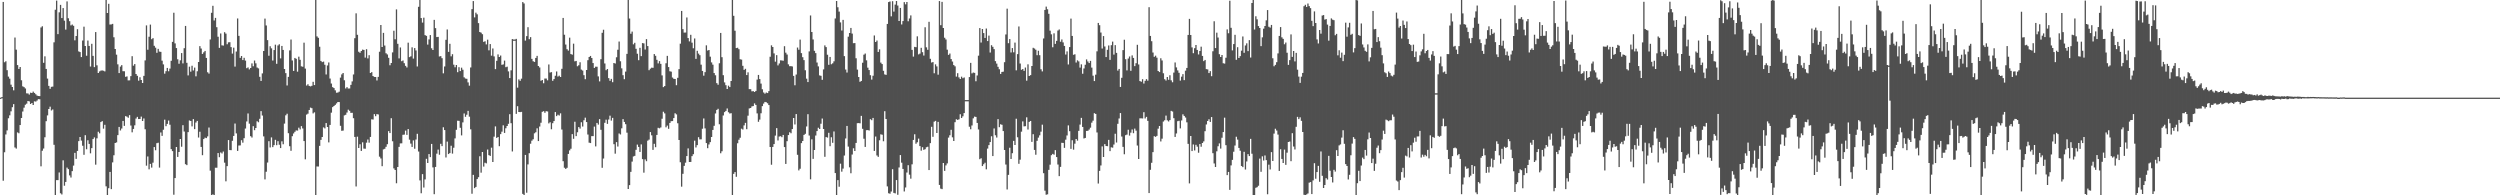 <svg xmlns="http://www.w3.org/2000/svg" width="1920" height="150"><path fill="#4f4f4f" d="M0 74.993h1v1H0zM1 74.524h1v1H1zM2 1.497h1v137.29H2zM3 47.818h1v69.126H3zM4 47.035h1v56.217H4zM5 53.888h1v46.235H5zM6 58.848h1v31.991H6zM7 60.4h1v28.151H7zM8 65.041h1v20.469H8zM9 66.817h1v15.521H9zM10 69.395h1v10.574H10zM11 28.83h1v84.436H11zM12 38.123h1v76.006H12zM13 49.958h1v51.705H13zM14 52.952h1v49.403H14zM15 51.434h1v44.591H15zM16 61.656h1v28.956H16zM17 66.302h1v19.334H17zM18 66.925h1v15.745H18zM19 67.916h1v12.518H19zM20 71.656h1v7.961H20zM21 71.791h1v5.784H21zM22 72.661h1v5.191H22zM23 71.189h1v8.679H23zM24 71.441h1v7.679H24zM25 70.345h1v10.275H25zM26 71.368h1v6.434H26zM27 72.391h1v5.651H27zM28 73.414h1v3.811H28zM29 73.746h1v2.408H29zM30 73.844h1v2.415H30zM31 21.103h1v106.631H31zM32 20.167h1v95.605H32zM33 48.241h1v65.855H33zM34 43.238h1v62.158H34zM35 52.934h1v40.142H35zM36 60.381h1v28.26H36zM37 65.966h1v17.759H37zM38 68.198h1v13.747H38zM39 66.655h1v18.19H39zM40 66.525h1v17.542H40zM41 32.517h1v78.686H41zM42 7.457h1v142.543H42zM43 0.453h1v137.869H43zM44 26.189h1v112.159H44zM45 9.487h1v122.955H45zM46 3.724h1v144.69H46zM47 13.873h1v135.452H47zM48 6.178h1v116.96H48zM49 15.864h1v126.789H49zM50 22.712h1v117.02H50zM51 1.092h1v127.601H51zM52 14.053h1v115.848H52zM53 16.278h1v118.43H53zM54 19.51h1v116.819H54zM55 18.837h1v112.589H55zM56 19.791h1v107.411H56zM57 30.972h1v86.443H57zM58 27.651h1v94.337H58zM59 22.41h1v93.509H59zM60 39.452h1v68.924H60zM61 39.981h1v65.232H61zM62 43.84h1v64.127H62zM63 31.13h1v80.787H63zM64 20.499h1v98.363H64zM65 35.353h1v68.473H65zM66 42.805h1v71.847H66zM67 31.107h1v76.615H67zM68 35.28h1v75.278H68zM69 51.098h1v66.67H69zM70 33.62h1v80.14H70zM71 42.908h1v63.889H71zM72 51.558h1v53.976H72zM73 24.637h1v101.82H73zM74 50.15h1v56.077H74zM75 56.06h1v45.134H75zM76 54.849h1v47.567H76zM77 54.229h1v39.501H77zM78 54.069h1v38.956H78zM79 54.302h1v44.537H79zM80 54.842h1v40.984H80zM81 0h1v143.094H81zM82 9.972h1v140.028H82zM83 2.911h1v141.623H83zM84 18.823h1v113.211H84zM85 18.75h1v126.498H85zM86 18.336h1v106.397H86zM87 28.601h1v90.648H87zM88 37.635h1v72.202H88zM89 41.998h1v67.356H89zM90 49.395h1v54.406H90zM91 56.12h1v41.341H91zM92 51.157h1v49.046H92zM93 50.011h1v48.682H93zM94 54.694h1v38.192H94zM95 54.746h1v41.895H95zM96 58.983h1v30.206H96zM97 58.69h1v30.902H97zM98 61.755h1v28.684H98zM99 61.691h1v26.706H99zM100 58.445h1v37.979H100zM101 43.14h1v58.503H101zM102 50.432h1v48.569H102zM103 49.18h1v47.091H103zM104 56.857h1v34.2H104zM105 58.221h1v31.522H105zM106 61.97h1v29.453H106zM107 59.342h1v32.049H107zM108 61.434h1v28.105H108zM109 63.746h1v29.183H109zM110 58.276h1v32.71H110zM111 46.365h1v52.921H111zM112 19.482h1v107.736H112zM113 38.171h1v82.017H113zM114 28.187h1v101.866H114zM115 18.901h1v106.937H115zM116 30.08h1v98.618H116zM117 29.311h1v95.601H117zM118 35.181h1v77.766H118zM119 36.621h1v78.771H119zM120 40.53h1v69.455H120zM121 37.555h1v72.055H121zM122 39.642h1v89.057H122zM123 39.857h1v61.893H123zM124 46.612h1v57.72H124zM125 49.457h1v50.199H125zM126 56.58h1v35.328H126zM127 54.68h1v42.225H127zM128 52.16h1v42.991H128zM129 54.742h1v37.839H129zM130 52.695h1v43.111H130zM131 46.712h1v67.833H131zM132 32.165h1v83.925H132zM133 9.789h1v139.762H133zM134 33.321h1v103.422H134zM135 36.914h1v75.96H135zM136 45.527h1v74.983H136zM137 48.969h1v67.775H137zM138 46.358h1v60.405H138zM139 40.762h1v71.909H139zM140 48.683h1v47.448H140zM141 37.017h1v64.001H141zM142 19.924h1v106.203H142zM143 48.219h1v78.595H143zM144 57.882h1v43.582H144zM145 51.203h1v41.291H145zM146 55.046h1v37.869H146zM147 50.473h1v46.59H147zM148 54.131h1v37.34H148zM149 51.922h1v47.242H149zM150 58.614h1v35.514H150zM151 54.712h1v38.151H151zM152 47.639h1v57.986H152zM153 35.435h1v65.72H153zM154 37.262h1v75.587H154zM155 41.409h1v77.764H155zM156 40.185h1v66.638H156zM157 39.134h1v66.574H157zM158 44.492h1v61.618H158zM159 55.508h1v49.24H159zM160 56.543h1v41.403H160zM161 30.295h1v100.792H161zM162 9.812h1v140.188H162zM163 4.433h1v144.846H163zM164 15.701h1v134.299H164zM165 13.699h1v115.122H165zM166 20.869h1v107.949H166zM167 28.221h1v89.311H167zM168 36.754h1v83.969H168zM169 25.685h1v91.396H169zM170 34.806h1v83.033H170zM171 35.03h1v81.371H171zM172 24.747h1v100.197H172zM173 25.827h1v113.456H173zM174 34.019h1v93.546H174zM175 32.515h1v75.061H175zM176 32.417h1v82.811H176zM177 36.184h1v79.185H177zM178 41.148h1v66.967H178zM179 36.633h1v67.775H179zM180 51.173h1v43.69H180zM181 39.551h1v62.907H181zM182 14.177h1v101.723H182zM183 27.551h1v84.243H183zM184 44.437h1v67.226H184zM185 43.027h1v64.646H185zM186 46.122h1v63.422H186zM187 44.392h1v61.728H187zM188 46.539h1v52.151H188zM189 52.38h1v40.918H189zM190 51.759h1v35.381H190zM191 53.281h1v41.721H191zM192 52.242h1v52.381H192zM193 48.692h1v56.912H193zM194 50.876h1v46.043H194zM195 46.488h1v53.522H195zM196 48.633h1v49.686H196zM197 51.862h1v41.275H197zM198 52.515h1v41.41H198zM199 59.008h1v32.25H199zM200 62.144h1v23.193H200zM201 56.348h1v32.369H201zM202 39.157h1v65.619H202zM203 14.278h1v123.52H203zM204 19.544h1v112.351H204zM205 30.805h1v94.019H205zM206 42.787h1v65.633H206zM207 35.529h1v77.727H207zM208 37.097h1v68.43H208zM209 46.513h1v66.473H209zM210 38.441h1v73.03H210zM211 34.303h1v73.042H211zM212 49.022h1v62.497H212zM213 34.93h1v73.529H213zM214 33.984h1v77.192H214zM215 44.849h1v68.865H215zM216 35.3h1v73.225H216zM217 38.351h1v72.444H217zM218 52.968h1v41.973H218zM219 56.152h1v32.408H219zM220 65.655h1v21.692H220zM221 59.033h1v43.253H221zM222 38.708h1v73.598H222zM223 30.354h1v85.486H223zM224 46.458h1v58.123H224zM225 54.465h1v48.011H225zM226 44.497h1v56.738H226zM227 45.147h1v54.983H227zM228 55.062h1v45.237H228zM229 43.533h1v54.536H229zM230 45.916h1v53.47H230zM231 50.956h1v45.891H231zM232 51.235h1v47.446H232zM233 32.778h1v75.585H233zM234 52.693h1v69.696H234zM235 65.673h1v22.358H235zM236 64.698h1v22.58H236zM237 66.016h1v18.457H237zM238 66.369h1v16.255H238zM239 65.909h1v17.201H239zM240 62.823h1v24.282H240zM241 65.339h1v20.954H241zM242 0h1v150H242zM243 27.96h1v99.883H243zM244 29.006h1v98.895H244zM245 35.898h1v76.13H245zM246 46.804h1v60.613H246zM247 47.74h1v57.464H247zM248 47.289h1v50.533H248zM249 49.715h1v48.888H249zM250 57.207h1v37.295H250zM251 50.288h1v47.246H251zM252 47.987h1v61.396H252zM253 60.297h1v35.672H253zM254 64.151h1v22.355H254zM255 66.916h1v15.356H255zM256 67.66h1v13.754H256zM257 69.351h1v11.174H257zM258 71.203h1v8.19H258zM259 71.068h1v7.251H259zM260 70.386h1v7.988H260zM261 59.578h1v37.052H261zM262 57.131h1v43.34H262zM263 56.046h1v44.267H263zM264 61.638h1v26.963H264zM265 67.957h1v20.197H265zM266 66.932h1v19.499H266zM267 67.98h1v16.237H267zM268 67.96h1v17.116H268zM269 65.202h1v21.472H269zM270 62.535h1v24.108H270zM271 57.168h1v33.623H271zM272 29.331h1v75.843H272zM273 10.24h1v132.953H273zM274 26.713h1v78.269H274zM275 39.745h1v73.898H275zM276 40.535h1v70.252H276zM277 39.166h1v76.736H277zM278 38.111h1v71.195H278zM279 38.358h1v75.791H279zM280 44.213h1v70.002H280zM281 37.768h1v71.794H281zM282 44.859h1v62.328H282zM283 42.398h1v67.148H283zM284 56.087h1v49.075H284zM285 55.383h1v36.26H285zM286 58.372h1v33.456H286zM287 59.065h1v28.599H287zM288 59.122h1v30.142H288zM289 61.784h1v25.873H289zM290 59.033h1v28.901H290zM291 39.736h1v80.582H291zM292 19.178h1v102.502H292zM293 36.081h1v91.547H293zM294 25.248h1v89.48H294zM295 34.994h1v79.293H295zM296 40.91h1v71.808H296zM297 41.814h1v68.936H297zM298 44.378h1v56.319H298zM299 50.146h1v52.049H299zM300 48.36h1v42.428H300zM301 40.253h1v68.238H301zM302 23.591h1v105.761H302zM303 30.155h1v100.412H303zM304 7.237h1v133.52H304zM305 33.643h1v94.594H305zM306 44.838h1v67.981H306zM307 36.449h1v73.692H307zM308 46.994h1v63.081H308zM309 46.415h1v57.116H309zM310 48.539h1v54.843H310zM311 50.581h1v49.716H311zM312 51.812h1v51.746H312zM313 32.794h1v66.349H313zM314 43.854h1v63.415H314zM315 43.25h1v67.047H315zM316 36.335h1v76.514H316zM317 45.012h1v62.813H317zM318 36.898h1v77.324H318zM319 38.741h1v68.43H319zM320 51.036h1v51.705H320zM321 5.205h1v111.167H321zM322 0h1v138.537H322zM323 13.9h1v134.553H323zM324 17.361h1v116.381H324zM325 13.561h1v130.444H325zM326 26.978h1v110.778H326zM327 27.553h1v94.404H327zM328 34.261h1v90.902H328zM329 30.279h1v88.036H329zM330 26.946h1v93.719H330zM331 37.083h1v73.449H331zM332 38.416h1v90.124H332zM333 15.269h1v133.887H333zM334 21.604h1v106.599H334zM335 28.464h1v89.549H335zM336 28.31h1v86.592H336zM337 43.387h1v75.468H337zM338 43.128h1v67.297H338zM339 44.687h1v67.521H339zM340 56.3h1v41.465H340zM341 51.048h1v48.842H341zM342 30.567h1v90.362H342zM343 22.639h1v86.09H343zM344 39.851h1v78.471H344zM345 33.662h1v83.891H345zM346 43.247h1v68.663H346zM347 41.615h1v76.361H347zM348 49.649h1v63.813H348zM349 51.668h1v54.617H349zM350 49.933h1v49.757H350zM351 55.453h1v37.246H351zM352 51.597h1v41.229H352zM353 54.581h1v43.575H353zM354 51.945h1v52.06H354zM355 53.538h1v40.471H355zM356 59.406h1v27.759H356zM357 60.315h1v29.387H357zM358 60.503h1v27.588H358zM359 63.274h1v21.875H359zM360 65.774h1v23.811H360zM361 51.791h1v47.558H361zM362 7.013h1v141.79H362zM363 0.817h1v133.461H363zM364 13.385h1v131.115H364zM365 9.718h1v133.836H365zM366 10.991h1v126.519H366zM367 17.77h1v118.331H367zM368 24.564h1v95.457H368zM369 25.09h1v107.521H369zM370 26.248h1v90.478H370zM371 32.13h1v95.837H371zM372 31.716h1v93.287H372zM373 34.122h1v91.373H373zM374 30.476h1v84.342H374zM375 38.651h1v80.515H375zM376 33.831h1v85.908H376zM377 42.728h1v70.659H377zM378 37.244h1v87.183H378zM379 43.32h1v61.632H379zM380 53.096h1v43.953H380zM381 46.671h1v59.263H381zM382 41.753h1v63.454H382zM383 43.762h1v68.528H383zM384 42.664h1v60.336H384zM385 49.763h1v51.378H385zM386 49.471h1v46.784H386zM387 46.552h1v55.518H387zM388 51.601h1v46.901H388zM389 51.219h1v45.53H389zM390 54.819h1v40.245H390zM391 59.956h1v27.743H391zM392 54.037h1v40.584H392zM393 29.981h1v86.34H393zM394 30.345h1v1H394zM395 30.345h1v1H395zM396 29.869h1v57.562H396zM397 67.346h1v14.239H397zM398 60.999h1v24.994H398zM399 62.075h1v24.051H399zM400 60.429h1v25.505H400zM401 1.604h1v147.295H401zM402 2.666h1v147.162H402zM403 31.171h1v87.821H403zM404 27.759h1v120.238H404zM405 20.881h1v105.386H405zM406 30.112h1v87.526H406zM407 28.505h1v81.861H407zM408 45.206h1v62.831H408zM409 47.047h1v59.911H409zM410 47.569h1v54.813H410zM411 44.501h1v57.082H411zM412 42.924h1v55.658H412zM413 50.674h1v57.649H413zM414 51.794h1v45.388H414zM415 62h1v32.241H415zM416 61.425h1v24.436H416zM417 63.934h1v21.451H417zM418 60.292h1v26.354H418zM419 60.294h1v25.086H419zM420 61.718h1v23.909H420zM421 49.514h1v45.276H421zM422 55.694h1v38.215H422zM423 55.38h1v43.873H423zM424 62.045h1v32.552H424zM425 60.702h1v32.275H425zM426 58.175h1v27.912H426zM427 54.897h1v34.28H427zM428 58.777h1v29.325H428zM429 58.106h1v30.643H429zM430 59.111h1v27.947H430zM431 52.817h1v46.688H431zM432 13.751h1v110.046H432zM433 26.683h1v102.131H433zM434 34.209h1v95.516H434zM435 37.761h1v91.133H435zM436 38.853h1v79.348H436zM437 28.928h1v86.578H437zM438 41.501h1v72.74H438zM439 41.998h1v61.002H439zM440 33.52h1v73.094H440zM441 47.122h1v46.381H441zM442 46.793h1v57.778H442zM443 50.871h1v50.707H443zM444 50.102h1v47.503H444zM445 47.827h1v50.918H445zM446 53.458h1v40.446H446zM447 54.147h1v43.005H447zM448 57.767h1v34.591H448zM449 60.821h1v29.533H449zM450 53.776h1v39.982H450zM451 46.227h1v57.118H451zM452 43.751h1v65.814H452zM453 42.954h1v66.924H453zM454 44.556h1v60.014H454zM455 48.441h1v56.132H455zM456 52.192h1v45.042H456zM457 51.192h1v61.218H457zM458 51.247h1v43.184H458zM459 58.676h1v37.006H459zM460 62.517h1v28.972H460zM461 45.458h1v54.253H461zM462 25.209h1v103.667H462zM463 22.815h1v98.956H463zM464 48.743h1v45.589H464zM465 53.899h1v38.013H465zM466 52.984h1v42.145H466zM467 59.99h1v31.831H467zM468 62.073h1v26.768H468zM469 60.578h1v32.033H469zM470 63.11h1v27.43H470zM471 48.404h1v62.332H471zM472 48.782h1v69.247H472zM473 43.968h1v65.171H473zM474 38.18h1v74.365H474zM475 31.897h1v70.583H475zM476 47.067h1v56.223H476zM477 52.496h1v46.038H477zM478 57.754h1v33.765H478zM479 60.841h1v32.783H479zM480 54.982h1v40.412H480zM481 41.377h1v60.529H481zM482 0h1v145.159H482zM483 14.214h1v127.974H483zM484 25.921h1v106.084H484zM485 24.294h1v99.808H485zM486 34.032h1v86.12H486zM487 32.89h1v86.828H487zM488 37.468h1v77.562H488zM489 41.29h1v69.764H489zM490 46.227h1v66.61H490zM491 36.722h1v79.961H491zM492 43.105h1v67.791H492zM493 33.094h1v89.139H493zM494 33.307h1v99.295H494zM495 38.024h1v84.418H495zM496 30.075h1v93.731H496zM497 35.355h1v72.698H497zM498 53.929h1v53.276H498zM499 52.73h1v48.675H499zM500 51.963h1v51.95H500zM501 52.073h1v63.006H501zM502 41.51h1v68.922H502zM503 42.831h1v70.202H503zM504 45.941h1v57.697H504zM505 48.697h1v49.467H505zM506 46.969h1v51.568H506zM507 49.063h1v48.817H507zM508 57.928h1v33.259H508zM509 66.893h1v18.908H509zM510 66.08h1v21.007H510zM511 48.571h1v49.197H511zM512 42.931h1v53.522H512zM513 51.485h1v47.432H513zM514 54.751h1v39.68H514zM515 55.037h1v38.025H515zM516 59.528h1v33.436H516zM517 60.535h1v30.158H517zM518 60.667h1v26.317H518zM519 65.417h1v22.465H519zM520 59.729h1v34.917H520zM521 53.112h1v54.406H521zM522 33.522h1v91.103H522zM523 8.4h1v134.939H523zM524 22.375h1v111.11H524zM525 25.037h1v102.339H525zM526 24.98h1v99.943H526zM527 13.438h1v106.406H527zM528 29.224h1v84.765H528zM529 31.801h1v92.605H529zM530 26.727h1v97.615H530zM531 32.79h1v87.1H531zM532 37.07h1v81.334H532zM533 29.521h1v78.491H533zM534 45.227h1v68.016H534zM535 39.036h1v72.424H535zM536 41.153h1v64.202H536zM537 42.371h1v64.697H537zM538 49.663h1v57.336H538zM539 54.469h1v44.404H539zM540 58.131h1v32.854H540zM541 55.41h1v43.188H541zM542 34.836h1v75.038H542zM543 38.793h1v75.033H543zM544 38.402h1v72.527H544zM545 43.538h1v65.615H545zM546 47.903h1v57.322H546zM547 49.67h1v50.124H547zM548 56.126h1v40.506H548zM549 57.827h1v29.322H549zM550 63.837h1v20.602H550zM551 65.094h1v18.487H551zM552 48.598h1v46.837H552zM553 25.282h1v92.417H553zM554 43.904h1v72.259H554zM555 57.77h1v30.915H555zM556 63.297h1v22.813H556zM557 65.44h1v19.757H557zM558 68.367h1v14.944H558zM559 65.778h1v20.421H559zM560 66.875h1v20.309H560zM561 62.219h1v24.701H561zM562 0h1v150H562zM563 12.147h1v121.385H563zM564 23.627h1v108.521H564zM565 36.909h1v98.851H565zM566 36.674h1v73.378H566zM567 37.795h1v69.544H567zM568 45.506h1v60.263H568zM569 45.77h1v53.035H569zM570 50.537h1v48.956H570zM571 53.664h1v42.667H571zM572 52.853h1v41.49H572zM573 57.671h1v41.536H573zM574 55.568h1v33.262H574zM575 68.429h1v14.797H575zM576 68.488h1v14.436H576zM577 70.161h1v11.577H577zM578 69.999h1v11.485H578zM579 70.681h1v8.727H579zM580 69.857h1v10.742H580zM581 61.132h1v25.967H581zM582 57.527h1v35.995H582zM583 60.741h1v31.094H583zM584 64.224h1v22.758H584zM585 68.532h1v12.955H585zM586 71.017h1v8.569H586zM587 71.942h1v6.342H587zM588 71.049h1v7.501H588zM589 71.482h1v7.814H589zM590 69.974h1v10.712H590zM591 43.565h1v69.311H591zM592 34.806h1v91.689H592zM593 36.115h1v76.725H593zM594 41.025h1v69.636H594zM595 47.356h1v56.809H595zM596 42.32h1v56.095H596zM597 50.219h1v57.633H597zM598 48.722h1v56.116H598zM599 46.36h1v58.238H599zM600 46.413h1v58.936H600zM601 46.623h1v57.015H601zM602 35.484h1v77.452H602zM603 40.466h1v85.457H603zM604 41.904h1v66.516H604zM605 49.402h1v54.324H605zM606 50.826h1v50.76H606zM607 50.8h1v51.527H607zM608 51.059h1v48.066H608zM609 58.255h1v32.39H609zM610 65.474h1v30.117H610zM611 57.227h1v30.396H611zM612 36.511h1v82.353H612zM613 38.203h1v92.669H613zM614 30.393h1v99.183H614zM615 40.798h1v69.117H615zM616 43.927h1v64.342H616zM617 46.172h1v57.443H617zM618 53.943h1v48.814H618zM619 60.416h1v36.711H619zM620 63.032h1v24.692H620zM621 39.478h1v64.635H621zM622 11.868h1v125.848H622zM623 24.593h1v82.437H623zM624 30.297h1v91.719H624zM625 39.029h1v76.185H625zM626 40.784h1v63.326H626zM627 48.001h1v52.634H627zM628 51.009h1v47.084H628zM629 57.903h1v41.167H629zM630 58.216h1v36.807H630zM631 61.279h1v29.767H631zM632 53.307h1v45.784H632zM633 34.845h1v85.569H633zM634 36.177h1v69.077H634zM635 42.052h1v63.648H635zM636 49.763h1v52.234H636zM637 43.719h1v68.549H637zM638 49.37h1v56.043H638zM639 48.615h1v61.044H639zM640 47.108h1v53.832H640zM641 14.204h1v118.686H641zM642 0.79h1v149.21H642zM643 5.58h1v132.742H643zM644 8.901h1v134.495H644zM645 17.205h1v108.498H645zM646 23.467h1v108.373H646zM647 15.269h1v114.207H647zM648 43.135h1v76.306H648zM649 53.428h1v52.928H649zM650 55.73h1v40.968H650zM651 28.168h1v84.397H651zM652 25.36h1v103.166H652zM653 21.476h1v111.593H653zM654 25.809h1v92.87H654zM655 33.16h1v80.698H655zM656 33.085h1v82.882H656zM657 44.76h1v65.033H657zM658 53.46h1v41.16H658zM659 59.157h1v35.345H659zM660 62.807h1v31.898H660zM661 62.135h1v26.86H661zM662 48.191h1v50.714H662zM663 41.961h1v64.601H663zM664 41.125h1v71.701H664zM665 46.358h1v53.637H665zM666 51.963h1v47.926H666zM667 53.819h1v46.436H667zM668 57.735h1v33.795H668zM669 61.141h1v31.163H669zM670 58.179h1v32.412H670zM671 27.225h1v88.682H671zM672 32.263h1v72.582H672zM673 31.103h1v88.272H673zM674 39.867h1v80.588H674zM675 37.878h1v69.849H675zM676 48.1h1v55.084H676zM677 49.226h1v54.225H677zM678 54.385h1v54.093H678zM679 57.117h1v28.283H679zM680 57.504h1v33.875H680zM681 18.356h1v124.807H681zM682 1.588h1v146.839H682zM683 1.115h1v147.686H683zM684 12.556h1v134.537H684zM685 0.936h1v129.027H685zM686 8.885h1v139.226H686zM687 3.52h1v145.033H687zM688 0.764h1v137.521H688zM689 4.262h1v145.342H689zM690 16.109h1v112.486H690zM691 6.097h1v112.973H691zM692 18.771h1v106.182H692zM693 16.166h1v113.573H693zM694 1.65h1v145.393H694zM695 3.33h1v140.632H695zM696 1.511h1v130.984H696zM697 16.317h1v110.558H697zM698 14.195h1v119.927H698zM699 11.81h1v125.42H699zM700 38.276h1v87.917H700zM701 43.485h1v63.964H701zM702 35.985h1v67.123H702zM703 36.237h1v74.138H703zM704 27.912h1v81.371H704zM705 41.787h1v64.639H705zM706 41.144h1v71.046H706zM707 36.69h1v79.018H707zM708 40.098h1v72.953H708zM709 42.659h1v72.438H709zM710 20.934h1v93.664H710zM711 36.34h1v76.757H711zM712 38.239h1v74.461H712zM713 16.731h1v113.891H713zM714 45.165h1v64.749H714zM715 48.01h1v49.366H715zM716 47.676h1v57.377H716zM717 56.259h1v37.189H717zM718 49.425h1v43.378H718zM719 50.986h1v51.165H719zM720 57.344h1v36.244H720zM721 0.826h1v141.188H721zM722 19.361h1v125.493H722zM723 1.419h1v143.838H723zM724 21.524h1v103.676H724zM725 28.956h1v102.25H725zM726 30.293h1v96.745H726zM727 38.152h1v87.331H727zM728 42.153h1v63.513H728zM729 41.1h1v62.776H729zM730 45.369h1v54.34H730zM731 47.243h1v58.235H731zM732 49.951h1v58.357H732zM733 50.933h1v42.927H733zM734 58.834h1v32.749H734zM735 56.193h1v35.937H735zM736 59.441h1v32.186H736zM737 60.661h1v27.079H737zM738 58.857h1v31.792H738zM739 60.07h1v29.295H739zM740 59.5h1v27.32H740zM741 76.843h1v1H741zM742 76.843h1v1H742zM743 76.843h1v1H743zM744 59.187h1v38.162H744zM745 48.292h1v50.991H745zM746 56.38h1v40H746zM747 55.689h1v35.184H747zM748 55.941h1v33.593H748zM749 62.402h1v27.4H749zM750 57.932h1v36.466H750zM751 42.751h1v56.697H751zM752 21.549h1v100.693H752zM753 32.661h1v88.888H753zM754 22.279h1v105.285H754zM755 25.413h1v100.762H755zM756 29.111h1v95.864H756zM757 21.936h1v108.093H757zM758 31.535h1v82.579H758zM759 27.347h1v84.104H759zM760 40.368h1v68.727H760zM761 34.696h1v69.945H761zM762 35.953h1v83.893H762zM763 37.736h1v60.911H763zM764 46.944h1v56.956H764zM765 48.823h1v56.807H765zM766 51.311h1v40.181H766zM767 53.21h1v44.479H767zM768 56.795h1v38.659H768zM769 55.264h1v40.588H769zM770 55.035h1v45.622H770zM771 47.768h1v67.428H771zM772 26.491h1v99.858H772zM773 6.644h1v138.881H773zM774 33.179h1v101.136H774zM775 29.997h1v83.47H775zM776 40.297h1v81.79H776zM777 36.893h1v80.749H777zM778 40.18h1v67.995H778zM779 32.703h1v78.638H779zM780 54.03h1v37.166H780zM781 41.579h1v63.848H781zM782 20.35h1v105.452H782zM783 48.802h1v73.802H783zM784 53.622h1v47.508H784zM785 53.009h1v40.249H785zM786 54.421h1v42.676H786zM787 51.858h1v45.072H787zM788 61.942h1v28.146H788zM789 49.422h1v50.053H789zM790 58.372h1v35.235H790zM791 57.713h1v35.189H791zM792 50.674h1v58.267H792zM793 36.692h1v66.367H793zM794 37.257h1v77.874H794zM795 38.187h1v80.627H795zM796 42.38h1v65.75H796zM797 38.983h1v66.688H797zM798 42.414h1v61.545H798zM799 53.188h1v47.942H799zM800 54.852h1v40.872H800zM801 29.56h1v103.454H801zM802 7.624h1v138.814H802zM803 5.088h1v144.477H803zM804 7.13h1v142.104H804zM805 10.593h1v119.869H805zM806 23.534h1v102.948H806zM807 26.347h1v92.838H807zM808 36.324h1v81.824H808zM809 25.6h1v93.195H809zM810 33.671h1v81.611H810zM811 31.373h1v89.258H811zM812 23.433h1v102.921H812zM813 22.646h1v112.607H813zM814 32.043h1v96.127H814zM815 30.334h1v79.352H815zM816 32.547h1v77.235H816zM817 35.287h1v78.274H817zM818 41.881h1v65.372H818zM819 39.489h1v64.527H819zM820 49.503h1v46.798H820zM821 36.14h1v64.642H821zM822 14.287h1v100.039H822zM823 27.612h1v80.119H823zM824 42.107h1v72.838H824zM825 41.682h1v68.661H825zM826 48.019h1v58.75H826zM827 46.319h1v61.737H827zM828 47.168h1v53.317H828zM829 51.913h1v43.783H829zM830 49.39h1v41.131H830zM831 56.609h1v40.893H831zM832 52.59h1v53.761H832zM833 49.706h1v56.214H833zM834 45.641h1v54.932H834zM835 47.184h1v53.278H835zM836 48.441h1v51.053H836zM837 46.763h1v51.307H837zM838 51.929h1v42.257H838zM839 58.106h1v34.559H839zM840 62.258h1v24.662H840zM841 57.349h1v30.153H841zM842 39.432h1v62.302H842zM843 17.596h1v123.36H843zM844 19.368h1v111.854H844zM845 24.966h1v102.133H845zM846 37.296h1v75.159H846zM847 27.674h1v92.918H847zM848 35.696h1v74.98H848zM849 43.851h1v68.293H849zM850 38.248h1v74.056H850zM851 34.939h1v72.47H851zM852 45.998h1v70.078H852zM853 34.703h1v78.453H853zM854 31.947h1v81.472H854zM855 41.931h1v69.096H855zM856 34.65h1v68.075H856zM857 40.611h1v68.867H857zM858 54.22h1v40.838H858zM859 52.924h1v38.073H859zM860 66.74h1v20.078H860zM861 59.731h1v45.12H861zM862 38.503h1v74.276H862zM863 30.51h1v87.963H863zM864 45.454h1v58.373H864zM865 54.057h1v49.336H865zM866 44.948h1v54.667H866zM867 43.389h1v60.748H867zM868 54.396h1v47.487H868zM869 42.538h1v56.88H869zM870 44.49h1v57.823H870zM871 50.789h1v47.97H871zM872 48.525h1v51.838H872zM873 34.406h1v77.347H873zM874 49.487h1v72.6H874zM875 62.24h1v28.654H875zM876 62.787h1v28.068H876zM877 60.825h1v30.151H877zM878 64.156h1v22.016H878zM879 62.041h1v28.952H879zM880 60.789h1v28.963H880zM881 61.949h1v30.861H881zM882 5.53h1v142.767H882zM883 27.603h1v102.799H883zM884 31.629h1v93.381H884zM885 40.32h1v76.5H885zM886 43.645h1v60.964H886zM887 42.773h1v62.362H887zM888 44.27h1v60.085H888zM889 54.508h1v44.328H889zM890 55.348h1v41.431H890zM891 44.767h1v63.861H891zM892 46.413h1v60.069H892zM893 56.282h1v37.057H893zM894 60.812h1v31.534H894zM895 61.826h1v26.94H895zM896 59.161h1v33.275H896zM897 61.29h1v32.017H897zM898 57.8h1v34.411H898zM899 61.691h1v23.458H899zM900 63.199h1v22.474H900zM901 55.76h1v35.001H901zM902 47.955h1v57.208H902zM903 51.757h1v50.742H903zM904 54.073h1v38.997H904zM905 55.918h1v36.867H905zM906 61.913h1v36.686H906zM907 58.875h1v33.653H907zM908 56.909h1v30.883H908zM909 61.551h1v27.503H909zM910 54.282h1v36.01H910zM911 52.18h1v41.758H911zM912 26.841h1v83.625H912zM913 14.493h1v126.342H913zM914 26.889h1v77.578H914zM915 36.383h1v79.654H915zM916 40.862h1v70.092H916zM917 37.042h1v78.494H917zM918 34.554h1v76.651H918zM919 38.358h1v74.282H919zM920 41.842h1v75.468H920zM921 39.15h1v71.511H921zM922 35.829h1v76.867H922zM923 42.982h1v66.828H923zM924 46.941h1v61.657H924zM925 46.014h1v54.763H925zM926 53.11h1v42.486H926zM927 53.284h1v39.65H927zM928 56.12h1v35.459H928zM929 54.632h1v39.016H929zM930 58.539h1v31.369H930zM931 39.391h1v78.277H931zM932 16.308h1v109.235H932zM933 36.903h1v91.335H933zM934 25.065h1v91.144H934zM935 28.846h1v83.479H935zM936 41.634h1v68.505H936zM937 43.799h1v70.35H937zM938 42.261h1v63.497H938zM939 48.585h1v52.847H939zM940 48.825h1v41.556H940zM941 44.339h1v67.169H941zM942 22.556h1v111.952H942zM943 25.546h1v106.478H943zM944 0.588h1v145.235H944zM945 21.368h1v105.669H945zM946 38.681h1v84.1H946zM947 33.836h1v82.678H947zM948 26.749h1v85.003H948zM949 45.907h1v59.117H949zM950 36.264h1v70.947H950zM951 44.543h1v69.08H951zM952 43.089h1v72.669H952zM953 38.894h1v88.593H953zM954 28.017h1v100.355H954zM955 40.562h1v76.022H955zM956 34.923h1v95.287H956zM957 33.266h1v90.719H957zM958 39.267h1v79.096H958zM959 30.803h1v89.066H959zM960 44.176h1v62.481H960zM961 2.284h1v115.788H961zM962 0h1v150H962zM963 22.662h1v127.338H963zM964 12.474h1v131.753H964zM965 14.854h1v128.934H965zM966 20h1v122.646H966zM967 21.494h1v100.323H967zM968 35.417h1v96.501H968zM969 28.658h1v91.408H969zM970 22.016h1v101.298H970zM971 19.961h1v99.434H971zM972 15.63h1v107.329H972zM973 7.748h1v141.424H973zM974 20.556h1v105.914H974zM975 21.194h1v108.968H975zM976 19.16h1v97.683H976zM977 44.765h1v78.87H977zM978 50.874h1v51.742H978zM979 49.802h1v49.064H979zM980 47.745h1v52.531H980zM981 40.993h1v62.373H981zM982 27.621h1v103.655H982zM983 20.808h1v93.811H983zM984 28.658h1v93.39H984zM985 29.832h1v95.365H985zM986 33.996h1v80.902H986zM987 32.687h1v93.905H987zM988 40.487h1v76.775H988zM989 49.793h1v59.286H989zM990 46.163h1v62.559H990zM991 26.397h1v97.404H991zM992 43.68h1v58.622H992zM993 39.143h1v73.378H993zM994 47.168h1v67.606H994zM995 40.585h1v56.8H995zM996 53.501h1v36.235H996zM997 58.836h1v32.664H997zM998 63.645h1v26.459H998zM999 58.905h1v33.944H999zM1000 55.989h1v45.395H1000zM1001 4.77h1v144.83H1001zM1002 3.69h1v146.31H1002zM1003 5.349h1v143.976H1003zM1004 2.737h1v145.859H1004zM1005 4.731h1v135.544H1005zM1006 6.253h1v133.589H1006zM1007 15.983h1v133.049H1007zM1008 20.057h1v118.487H1008zM1009 8.757h1v116.592H1009zM1010 17.665h1v119.59H1010zM1011 30.272h1v101.875H1011zM1012 33.371h1v94.013H1012zM1013 23.028h1v116.592H1013zM1014 25.852h1v90.49H1014zM1015 11.92h1v123.106H1015zM1016 11.579h1v132.781H1016zM1017 15.051h1v127.013H1017zM1018 14.639h1v122.222H1018zM1019 18.874h1v119.011H1019zM1020 31.256h1v88.434H1020zM1021 19.938h1v111.179H1021zM1022 14.106h1v121.822H1022zM1023 15.097h1v125.02H1023zM1024 15.498h1v114.889H1024zM1025 27.07h1v104.699H1025zM1026 26.033h1v89.304H1026zM1027 42.501h1v77.313H1027zM1028 38.603h1v73.062H1028zM1029 44.341h1v66.544H1029zM1030 40.421h1v65.241H1030zM1031 46.935h1v53.127H1031zM1032 42.107h1v68.354H1032zM1033 17.418h1v108.633H1033zM1034 28.143h1v99.368H1034zM1035 21.066h1v116.739H1035zM1036 17.514h1v116.745H1036zM1037 26.745h1v92.497H1037zM1038 25.944h1v84.337H1038zM1039 40.221h1v65.079H1039zM1040 36.951h1v69.723H1040zM1041 0h1v150H1041zM1042 0.282h1v140.412H1042zM1043 26.93h1v104.246H1043zM1044 27.569h1v111.467H1044zM1045 18.024h1v109.08H1045zM1046 34.133h1v86.912H1046zM1047 36.456h1v85.766H1047zM1048 38.999h1v76.13H1048zM1049 39.78h1v79.723H1049zM1050 34.119h1v72.895H1050zM1051 47.173h1v54.612H1051zM1052 44.051h1v61.911H1052zM1053 36.758h1v88.469H1053zM1054 8.391h1v113.46H1054zM1055 22.46h1v108.785H1055zM1056 22.197h1v103.571H1056zM1057 32.318h1v81.133H1057zM1058 28.53h1v83.243H1058zM1059 31.634h1v86.033H1059zM1060 36.63h1v78.686H1060zM1061 42.416h1v64.738H1061zM1062 48.688h1v51.689H1062zM1063 55.506h1v47.363H1063zM1064 56.264h1v35.587H1064zM1065 59.088h1v33.328H1065zM1066 54.943h1v38.125H1066zM1067 56.12h1v36.219H1067zM1068 58.079h1v34.308H1068zM1069 58.692h1v29.254H1069zM1070 57.454h1v32.19H1070zM1071 49.594h1v57.501H1071zM1072 9.686h1v128.986H1072zM1073 14.273h1v125.155H1073zM1074 21.181h1v124.857H1074zM1075 19.968h1v118.391H1075zM1076 29.599h1v102.605H1076zM1077 15.745h1v113.113H1077zM1078 19.1h1v117.29H1078zM1079 21.554h1v97.931H1079zM1080 16.468h1v103.634H1080zM1081 30.013h1v83.625H1081zM1082 33.772h1v87.196H1082zM1083 34.657h1v76.864H1083zM1084 39.214h1v77.045H1084zM1085 34.312h1v75.276H1085zM1086 43.81h1v61.989H1086zM1087 39.569h1v69.284H1087zM1088 47.493h1v57.292H1088zM1089 47.248h1v57.496H1089zM1090 42.51h1v57.993H1090zM1091 39.473h1v81.518H1091zM1092 37.889h1v80.877H1092zM1093 25.957h1v94.399H1093zM1094 40.929h1v77.991H1094zM1095 39.143h1v80.886H1095zM1096 38.349h1v76.725H1096zM1097 44.417h1v77.231H1097zM1098 46.532h1v57.425H1098zM1099 41.826h1v72.007H1099zM1100 39.278h1v65.866H1100zM1101 42.915h1v62.937H1101zM1102 71.633h1v1H1102zM1103 71.633h1v1H1103zM1104 57.099h1v47.238H1104zM1105 48.615h1v56.455H1105zM1106 43.426h1v60.872H1106zM1107 50.945h1v45.942H1107zM1108 55.568h1v35.534H1108zM1109 54.943h1v42.12H1109zM1110 56.799h1v40.092H1110zM1111 41.517h1v73.571H1111zM1112 41.572h1v80.577H1112zM1113 19.633h1v113.955H1113zM1114 10.254h1v118.285H1114zM1115 16.473h1v103.428H1115zM1116 35.797h1v77.967H1116zM1117 35.227h1v78.07H1117zM1118 38.132h1v75.816H1118zM1119 41.508h1v77.73H1119zM1120 35.431h1v82.911H1120zM1121 18.853h1v103.227H1121zM1122 0h1v149.139H1122zM1123 10.307h1v131.371H1123zM1124 18.542h1v117.762H1124zM1125 18.933h1v108.908H1125zM1126 21.16h1v108.485H1126zM1127 24.534h1v104.669H1127zM1128 29.512h1v106.569H1128zM1129 33.103h1v101.827H1129zM1130 29.137h1v97.583H1130zM1131 21.368h1v112.186H1131zM1132 13.575h1v114.074H1132zM1133 8.771h1v139.002H1133zM1134 4.253h1v144.898H1134zM1135 18.219h1v121.607H1135zM1136 30.217h1v110.701H1136zM1137 33.062h1v88.082H1137zM1138 39.05h1v80.774H1138zM1139 41.368h1v72.77H1139zM1140 34.232h1v85.006H1140zM1141 29.725h1v103.04H1141zM1142 23.172h1v105.038H1142zM1143 20.24h1v112.255H1143zM1144 27.052h1v100.952H1144zM1145 22.343h1v99.421H1145zM1146 25.99h1v102.584H1146zM1147 25.099h1v97.656H1147zM1148 32.368h1v83.536H1148zM1149 41.785h1v66.782H1149zM1150 43.817h1v66.672H1150zM1151 34.552h1v84.722H1151zM1152 14.431h1v111.227H1152zM1153 35.108h1v79.176H1153zM1154 31.293h1v90.9H1154zM1155 37.257h1v75.427H1155zM1156 42.341h1v71.28H1156zM1157 39.587h1v73.355H1157zM1158 42.799h1v64.054H1158zM1159 46.49h1v61.927H1159zM1160 41.808h1v73.152H1160zM1161 38.892h1v82.575H1161zM1162 27.642h1v103.91H1162zM1163 4.037h1v143.429H1163zM1164 17.793h1v123.603H1164zM1165 22.753h1v117.171H1165zM1166 14.429h1v118.471H1166zM1167 14.367h1v115.692H1167zM1168 13.138h1v117.581H1168zM1169 14.93h1v129.643H1169zM1170 22.781h1v111.719H1170zM1171 27.152h1v101.957H1171zM1172 16.376h1v116.592H1172zM1173 14.614h1v112.087H1173zM1174 40.299h1v82.422H1174zM1175 38.248h1v71.311H1175zM1176 37.184h1v74.01H1176zM1177 38.409h1v69.055H1177zM1178 26.672h1v97.734H1178zM1179 33.959h1v89.233H1179zM1180 29.668h1v87.125H1180zM1181 29.821h1v84.685H1181zM1182 16.997h1v115.331H1182zM1183 27.617h1v103.278H1183zM1184 19.244h1v95.903H1184zM1185 27.48h1v92.703H1185zM1186 27.429h1v86.551H1186zM1187 23.895h1v87.452H1187zM1188 32.705h1v79.95H1188zM1189 34.433h1v70.274H1189zM1190 37.624h1v69.659H1190zM1191 35.843h1v66.759H1191zM1192 34.769h1v77.05H1192zM1193 0.769h1v146.123H1193zM1194 17.741h1v126.615H1194zM1195 31.86h1v84.816H1195zM1196 20.597h1v97.793H1196zM1197 31.89h1v83.47H1197zM1198 50.688h1v61.891H1198zM1199 55.028h1v43.175H1199zM1200 45.685h1v61.355H1200zM1201 49.322h1v54.93H1201zM1202 0.396h1v144.836H1202zM1203 16.592h1v120.3H1203zM1204 23.302h1v116.123H1204zM1205 34.081h1v98.794H1205zM1206 32.295h1v87.906H1206zM1207 26.603h1v91.11H1207zM1208 37.61h1v68.643H1208zM1209 40.663h1v62.161H1209zM1210 45.866h1v61.943H1210zM1211 46.577h1v66.498H1211zM1212 54.774h1v46.963H1212zM1213 49.649h1v61.117H1213zM1214 56.662h1v35.619H1214zM1215 56.229h1v40.504H1215zM1216 54.79h1v38.743H1216zM1217 61.7h1v31.396H1217zM1218 54.581h1v34.388H1218zM1219 59.859h1v27.97H1219zM1220 59.125h1v26.184H1220zM1221 54.808h1v41.971H1221zM1222 48.798h1v52.859H1222zM1223 47.237h1v54.005H1223zM1224 54.055h1v47.647H1224zM1225 55.627h1v35.322H1225zM1226 59.587h1v27.615H1226zM1227 61.185h1v25.328H1227zM1228 61.034h1v25.397H1228zM1229 64.103h1v23.967H1229zM1230 62.917h1v23.687H1230zM1231 35.687h1v84.724H1231zM1232 35.852h1v95.049H1232zM1233 35.909h1v81.257H1233zM1234 34.882h1v79.625H1234zM1235 37.971h1v73.337H1235zM1236 36.001h1v72.09H1236zM1237 45.234h1v71.161H1237zM1238 36.005h1v77.244H1238zM1239 42.096h1v68.496H1239zM1240 41.428h1v71.243H1240zM1241 36.836h1v75.505H1241zM1242 34.438h1v80.778H1242zM1243 35.104h1v93.207H1243zM1244 39.979h1v70.293H1244zM1245 43.54h1v65.411H1245zM1246 41.808h1v69.007H1246zM1247 42.206h1v65.848H1247zM1248 42.776h1v61.92H1248zM1249 53.121h1v41.971H1249zM1250 54.062h1v50.247H1250zM1251 48.251h1v46.894H1251zM1252 34.261h1v89.922H1252zM1253 37.937h1v76.638H1253zM1254 26.312h1v102.163H1254zM1255 39.496h1v71.964H1255zM1256 37.372h1v77.453H1256zM1257 39.51h1v66.986H1257zM1258 50.727h1v61.204H1258zM1259 54.332h1v43.79H1259zM1260 59.905h1v36.104H1260zM1261 32.57h1v83.623H1261zM1262 1.371h1v139.416H1262zM1263 22.197h1v87.347H1263zM1264 22.987h1v103.165H1264zM1265 23.41h1v96.113H1265zM1266 39.53h1v70.554H1266zM1267 33.657h1v79.558H1267zM1268 47.463h1v69.879H1268zM1269 50.979h1v60.586H1269zM1270 46.664h1v54.253H1270zM1271 52.991h1v45.166H1271zM1272 40.97h1v65.413H1272zM1273 27.99h1v96.768H1273zM1274 29.011h1v79.998H1274zM1275 39.823h1v73.616H1275zM1276 43.057h1v71.801H1276zM1277 39.908h1v77.991H1277zM1278 41.256h1v72.575H1278zM1279 38.127h1v78.963H1279zM1280 43.064h1v62.509H1280zM1281 9.524h1v128.739H1281zM1282 1.334h1v147.661H1282zM1283 6.981h1v133.692H1283zM1284 9.489h1v134.809H1284zM1285 15.724h1v118.041H1285zM1286 20.647h1v114.564H1286zM1287 15.36h1v114.649H1287zM1288 41.02h1v82.896H1288zM1289 50.294h1v54.619H1289zM1290 54.6h1v43.442H1290zM1291 41.478h1v75.285H1291zM1292 21.407h1v104.218H1292zM1293 18.83h1v113.948H1293zM1294 12.481h1v109.412H1294zM1295 35.582h1v83.619H1295zM1296 30.464h1v87.61H1296zM1297 42.865h1v78.183H1297zM1298 52.274h1v48.936H1298zM1299 49.693h1v47.274H1299zM1300 53.213h1v45.585H1300zM1301 55.765h1v40.286H1301zM1302 39.578h1v57.732H1302zM1303 40.569h1v67.521H1303zM1304 31.123h1v87.407H1304zM1305 44.318h1v63.79H1305zM1306 49.981h1v57.496H1306zM1307 48.065h1v51.602H1307zM1308 55.744h1v41.167H1308zM1309 60.072h1v37.18H1309zM1310 52.563h1v41.836H1310zM1311 26.905h1v93.989H1311zM1312 31.222h1v80.352H1312zM1313 31.615h1v89.604H1313zM1314 41.437h1v82.076H1314zM1315 38.94h1v69.107H1315zM1316 47.026h1v55.985H1316zM1317 47.289h1v56.972H1317zM1318 51.871h1v55.903H1318zM1319 61.402h1v26.095H1319zM1320 13.751h1v115.031H1320zM1321 0.179h1v149.46H1321zM1322 0.973h1v143.717H1322zM1323 17.789h1v129.57H1323zM1324 2.474h1v139.991H1324zM1325 9.682h1v136.352H1325zM1326 14.896h1v134.241H1326zM1327 5.66h1v142.683H1327zM1328 0.996h1v147.386H1328zM1329 13.561h1v125.759H1329zM1330 6.441h1v125.015H1330zM1331 15.445h1v118.707H1331zM1332 26.36h1v110.872H1332zM1333 17.642h1v130.975H1333zM1334 1.872h1v148.128H1334zM1335 5.978h1v137.862H1335zM1336 11.613h1v114.381H1336zM1337 16.711h1v113.671H1337zM1338 22.602h1v107.263H1338zM1339 38.656h1v86.512H1339zM1340 38.39h1v79.352H1340zM1341 42.689h1v76.919H1341zM1342 40.306h1v69.215H1342zM1343 25.813h1v90.194H1343zM1344 23.055h1v108.592H1344zM1345 25.875h1v102.738H1345zM1346 27.406h1v98.377H1346zM1347 28.118h1v87.491H1347zM1348 42.188h1v86.585H1348zM1349 30.148h1v106.345H1349zM1350 34.467h1v87.556H1350zM1351 35.175h1v76.807H1351zM1352 17.793h1v113.314H1352zM1353 42.689h1v86.611H1353zM1354 53.048h1v46.906H1354zM1355 50.008h1v62.088H1355zM1356 48.598h1v55.45H1356zM1357 50.139h1v43.117H1357zM1358 56.085h1v38.677H1358zM1359 50.613h1v46.118H1359zM1360 0.529h1v140.053H1360zM1361 0h1v150H1361zM1362 0.462h1v143.63H1362zM1363 21.597h1v106.049H1363zM1364 25.834h1v98.798H1364zM1365 29.462h1v93.61H1365zM1366 30.521h1v89.263H1366zM1367 39.624h1v71.291H1367zM1368 38.049h1v65.276H1368zM1369 48.31h1v55.159H1369zM1370 47.98h1v63.987H1370zM1371 42.851h1v62.71H1371zM1372 48.905h1v49.654H1372zM1373 52.943h1v45.241H1373zM1374 55.076h1v42.728H1374zM1375 58.571h1v32.689H1375zM1376 60.178h1v29.968H1376zM1377 56.067h1v32.154H1377zM1378 61.1h1v27.073H1378zM1379 60.171h1v30.531H1379zM1380 49.113h1v55.757H1380zM1381 42.43h1v71.71H1381zM1382 43.185h1v62.499H1382zM1383 50.194h1v52.273H1383zM1384 52.094h1v51.749H1384zM1385 48.283h1v49.583H1385zM1386 53.149h1v40.449H1386zM1387 55.762h1v38.107H1387zM1388 56.337h1v35.445H1388zM1389 49.848h1v46.642H1389zM1390 41.46h1v54.749H1390zM1391 21.913h1v100.389H1391zM1392 33.142h1v71.266H1392zM1393 22.897h1v111.506H1393zM1394 21.206h1v98.166H1394zM1395 23.364h1v108.659H1395zM1396 34.344h1v89.629H1396zM1397 32.162h1v92.518H1397zM1398 23.74h1v90.886H1398zM1399 38.546h1v73.875H1399zM1400 35.696h1v73.653H1400zM1401 41.828h1v79.268H1401zM1402 33.767h1v68.935H1402zM1403 48.768h1v53.63H1403zM1404 46.252h1v55.617H1404zM1405 53.199h1v41.403H1405zM1406 53.934h1v43.156H1406zM1407 52.698h1v43.859H1407zM1408 55.08h1v40.037H1408zM1409 53.535h1v46.063H1409zM1410 38.152h1v76.807H1410zM1411 29.082h1v94.681H1411zM1412 4.832h1v132.183H1412zM1413 31.986h1v110.822H1413zM1414 25.985h1v84.404H1414zM1415 40.736h1v81.339H1415zM1416 39.716h1v77.123H1416zM1417 41.107h1v66.86H1417zM1418 33.483h1v80.824H1418zM1419 50.906h1v43.124H1419zM1420 43.3h1v59.524H1420zM1421 15.845h1v116.432H1421zM1422 26.39h1v110.918H1422zM1423 34.138h1v93.905H1423zM1424 39.409h1v73.566H1424zM1425 42.725h1v60.845H1425zM1426 43.806h1v55.722H1426zM1427 54.197h1v38.054H1427zM1428 51.324h1v41.895H1428zM1429 52.883h1v47.521H1429zM1430 36.33h1v76.111H1430zM1431 40.56h1v67.086H1431zM1432 36.028h1v84.903H1432zM1433 19.052h1v111.396H1433zM1434 38.443h1v79.485H1434zM1435 43.43h1v67.887H1435zM1436 36.829h1v65.257H1436zM1437 41.297h1v63.074H1437zM1438 55.35h1v48.496H1438zM1439 53.81h1v41.801H1439zM1440 54.353h1v43.587H1440zM1441 0.385h1v149.615H1441zM1442 4.351h1v144.015H1442zM1443 7.862h1v136.537H1443zM1444 8.679h1v124.401H1444zM1445 23.238h1v102.566H1445zM1446 24.136h1v94.01H1446zM1447 27.53h1v90.224H1447zM1448 23.355h1v97.093H1448zM1449 49.935h1v49.1H1449zM1450 50.377h1v1H1450zM1451 34.417h1v42.888H1451zM1452 25.635h1v94.362H1452zM1453 24.863h1v105.649H1453zM1454 33.604h1v82.518H1454zM1455 34.898h1v78.7H1455zM1456 31.991h1v79.338H1456zM1457 43.3h1v65.667H1457zM1458 35.584h1v67.622H1458zM1459 48.933h1v49.087H1459zM1460 34.87h1v66.759H1460zM1461 15.953h1v97.885H1461zM1462 25.797h1v80.343H1462zM1463 41.448h1v69.011H1463zM1464 40.846h1v74.507H1464zM1465 47.015h1v59.295H1465zM1466 46.31h1v61.087H1466zM1467 47.788h1v61.277H1467zM1468 51.659h1v48.789H1468zM1469 49.965h1v41.174H1469zM1470 56.602h1v49.712H1470zM1471 18.533h1v95.658H1471zM1472 41.407h1v72.028H1472zM1473 43.792h1v75.564H1473zM1474 39.498h1v68.343H1474zM1475 48.507h1v55.074H1475zM1476 47.887h1v50.558H1476zM1477 51.492h1v42.705H1477zM1478 56.596h1v34.912H1478zM1479 61.693h1v27.288H1479zM1480 50.411h1v38.084H1480zM1481 34.609h1v90.556H1481zM1482 3.316h1v145.557H1482zM1483 20.146h1v114.015H1483zM1484 35.541h1v90.783H1484zM1485 23.424h1v84.644H1485zM1486 26.308h1v98.929H1486zM1487 33.822h1v80.776H1487zM1488 40.514h1v70.584H1488zM1489 36.889h1v76.223H1489zM1490 22.261h1v85.974H1490zM1491 39.436h1v81.834H1491zM1492 18.178h1v99.123H1492zM1493 29.082h1v88.192H1493zM1494 43.696h1v71.298H1494zM1495 32.284h1v78.615H1495zM1496 38.871h1v71.978H1496zM1497 56.126h1v47.679H1497zM1498 55.9h1v36.569H1498zM1499 57.77h1v41.209H1499zM1500 34.696h1v88.02H1500zM1501 22.279h1v100.224H1501zM1502 27.061h1v88.565H1502zM1503 43.112h1v53.335H1503zM1504 51.746h1v58.144H1504zM1505 45.163h1v59.409H1505zM1506 42.036h1v62.339H1506zM1507 48.846h1v56.814H1507zM1508 37.99h1v66.999H1508zM1509 41.773h1v62.671H1509zM1510 51.636h1v53.342H1510zM1511 39.67h1v77.302H1511zM1512 35.062h1v83.898H1512zM1513 33.625h1v94.692H1513zM1514 48.331h1v43.868H1514zM1515 59.216h1v35.93H1515zM1516 56.287h1v38.338H1516zM1517 61.269h1v29.519H1517zM1518 60.903h1v29.352H1518zM1519 43.874h1v58.011H1519zM1520 46.866h1v51.451H1520zM1521 0h1v150H1521zM1522 17.525h1v118.132H1522zM1523 34.84h1v89.558H1523zM1524 36.166h1v93.175H1524zM1525 33.302h1v78.75H1525zM1526 35.9h1v69.318H1526zM1527 42.693h1v61.282H1527zM1528 47.157h1v54.9H1528zM1529 53.181h1v43.493H1529zM1530 42.659h1v75.743H1530zM1531 37.051h1v78.123H1531zM1532 44.737h1v58.215H1532zM1533 51.244h1v45.846H1533zM1534 53.432h1v40.506H1534zM1535 57.545h1v37.098H1535zM1536 58.392h1v37.926H1536zM1537 58.056h1v36.558H1537zM1538 60.031h1v27.965H1538zM1539 63.441h1v22.511H1539zM1540 50.111h1v47.246H1540zM1541 35.399h1v79.986H1541zM1542 43.552h1v65.525H1542zM1543 52.46h1v44.074H1543zM1544 54.408h1v40.845H1544zM1545 59.09h1v38.016H1545zM1546 54.922h1v37.707H1546zM1547 54.803h1v36.48H1547zM1548 57.912h1v33.534H1548zM1549 55.046h1v37.148H1549zM1550 53.963h1v41.211H1550zM1551 48.37h1v66.549H1551zM1552 9.011h1v137.958H1552zM1553 28.75h1v99.659H1553zM1554 28.587h1v94.182H1554zM1555 34.744h1v83.568H1555zM1556 34.399h1v77.979H1556zM1557 35.502h1v73.353H1557zM1558 37.919h1v73.713H1558zM1559 38.331h1v77.986H1559zM1560 38.789h1v76.255H1560zM1561 33.186h1v85.686H1561zM1562 40.542h1v70.822H1562zM1563 17.612h1v116.342H1563zM1564 26.294h1v99.531H1564zM1565 24.147h1v100.385H1565zM1566 18.624h1v98.81H1566zM1567 30.398h1v90.405H1567zM1568 27.399h1v91.959H1568zM1569 25.628h1v101.765H1569zM1570 28.491h1v94.141H1570zM1571 9.931h1v124.044H1571zM1572 21.97h1v120.117H1572zM1573 19.322h1v116.189H1573zM1574 28.757h1v103.479H1574zM1575 34.9h1v83.754H1575zM1576 36.843h1v71.822H1576zM1577 39.963h1v63.22H1577zM1578 47.736h1v62.712H1578zM1579 38.942h1v63.124H1579zM1580 39.931h1v63.101H1580zM1581 25.598h1v95.843H1581zM1582 30.462h1v91.225H1582zM1583 9.977h1v129.464H1583zM1584 24.66h1v113.054H1584zM1585 33.456h1v85.086H1585zM1586 36.928h1v77.871H1586zM1587 38.931h1v68.054H1587zM1588 36.044h1v77.704H1588zM1589 44.646h1v76.945H1589zM1590 35.419h1v73.783H1590zM1591 26.674h1v86.912H1591zM1592 27.015h1v95.48H1592zM1593 14.159h1v106.079H1593zM1594 27.903h1v85.983H1594zM1595 31.97h1v84.367H1595zM1596 43.208h1v66.615H1596zM1597 43.478h1v70.863H1597zM1598 31.989h1v75.818H1598zM1599 38.979h1v70.879H1599zM1600 44.254h1v60.959H1600zM1601 0.474h1v148.526H1601zM1602 18.443h1v131.223H1602zM1603 18.821h1v126.027H1603zM1604 22.05h1v124.095H1604zM1605 25.399h1v121.049H1605zM1606 19.35h1v107.864H1606zM1607 31.831h1v92.401H1607zM1608 27.917h1v100.684H1608zM1609 24.12h1v106.359H1609zM1610 29.984h1v89.13H1610zM1611 20.789h1v101.392H1611zM1612 9.906h1v120.991H1612zM1613 4.427h1v145.573H1613zM1614 22.714h1v101.552H1614zM1615 29.933h1v87.288H1615zM1616 29.855h1v91.463H1616zM1617 40.34h1v61.389H1617zM1618 48.546h1v54.727H1618zM1619 51.082h1v48.963H1619zM1620 50.244h1v55.315H1620zM1621 24.442h1v95.452H1621zM1622 22.101h1v98.952H1622zM1623 27.759h1v92.465H1623zM1624 34.538h1v92.639H1624zM1625 37.738h1v83.978H1625zM1626 32.151h1v86.599H1626zM1627 35.442h1v87.478H1627zM1628 39.823h1v73.092H1628zM1629 50.883h1v48.455H1629zM1630 48.317h1v49.519H1630zM1631 30.116h1v89.572H1631zM1632 41.718h1v67.718H1632zM1633 46.257h1v67.936H1633zM1634 38.811h1v61.737H1634zM1635 52.185h1v41.208H1635zM1636 61.114h1v31.094H1636zM1637 58.028h1v34.118H1637zM1638 54.238h1v33.374H1638zM1639 43.934h1v66.395H1639zM1640 0.574h1v149.117H1640zM1641 0.815h1v147.443H1641zM1642 15.612h1v128.29H1642zM1643 1.195h1v135.353H1643zM1644 1.094h1v144.534H1644zM1645 17.322h1v131.671H1645zM1646 8.887h1v133.177H1646zM1647 0.98h1v138.194H1647zM1648 11.765h1v122.483H1648zM1649 11.222h1v119.737H1649zM1650 18.345h1v107.137H1650zM1651 31.851h1v92.957H1651zM1652 19.938h1v109.284H1652zM1653 3.987h1v144.981H1653zM1654 15.562h1v131.374H1654zM1655 4.147h1v118.599H1655zM1656 22.433h1v103.056H1656zM1657 34.735h1v85.805H1657zM1658 29.219h1v94.64H1658zM1659 38.5h1v75.077H1659zM1660 51.066h1v47.075H1660zM1661 47.507h1v49.549H1661zM1662 49.354h1v46.429H1662zM1663 54.975h1v43.614H1663zM1664 49.04h1v53.987H1664zM1665 50.633h1v40.634H1665zM1666 60.411h1v34.248H1666zM1667 55.515h1v47.803H1667zM1668 52.604h1v45.674H1668zM1669 50.542h1v49.897H1669zM1670 48.454h1v49.263H1670zM1671 58.633h1v37.18H1671zM1672 58.55h1v42.358H1672zM1673 52.293h1v39.798H1673zM1674 59.438h1v35.118H1674zM1675 61.166h1v32.724H1675zM1676 61.665h1v25.278H1676zM1677 58.775h1v28.21H1677zM1678 63.796h1v22.202H1678zM1679 60.157h1v27.45H1679zM1680 55.433h1v39.993H1680zM1681 56.293h1v40.687H1681zM1682 58.635h1v35.171H1682zM1683 60.599h1v33.168H1683zM1684 62.315h1v25.271H1684zM1685 61.871h1v25.308H1685zM1686 66.234h1v16.995H1686zM1687 67.504h1v16.088H1687zM1688 66.261h1v17.166H1688zM1689 64.986h1v18.379H1689zM1690 63.943h1v19.43H1690zM1691 67.793h1v13.706H1691zM1692 69.248h1v12.664H1692zM1693 68.186h1v15.15H1693zM1694 67.001h1v15.23H1694zM1695 68.948h1v10.639H1695zM1696 70.017h1v9.062H1696zM1697 69.241h1v13.408H1697zM1698 68.889h1v11.643H1698zM1699 70.203h1v10.369H1699zM1700 71.127h1v8.444H1700zM1701 69.651h1v9.702H1701zM1702 69.917h1v10.396H1702zM1703 70.841h1v9.409H1703zM1704 70.665h1v9.11H1704zM1705 69.917h1v9.027H1705zM1706 70.58h1v9.54H1706zM1707 69.582h1v10.128H1707zM1708 71.443h1v7.828H1708zM1709 71.409h1v7.345H1709zM1710 71.178h1v7.725H1710zM1711 70.372h1v9.256H1711zM1712 71.201h1v8.025H1712zM1713 72.26h1v6.338H1713zM1714 71.77h1v7.324H1714zM1715 71.391h1v8.357H1715zM1716 71.901h1v6.757H1716zM1717 71.908h1v6.379H1717zM1718 72.141h1v5.832H1718zM1719 71.938h1v6.4H1719zM1720 71.661h1v8.398H1720zM1721 71.379h1v7.379H1721zM1722 70.004h1v9.105H1722zM1723 70.768h1v8.345H1723zM1724 72.031h1v6.423H1724zM1725 72.112h1v5.592H1725zM1726 72.633h1v4.884H1726zM1727 72.301h1v5.235H1727zM1728 72.498h1v4.912H1728zM1729 72.59h1v4.678H1729zM1730 73.146h1v3.701H1730zM1731 72.913h1v3.857H1731zM1732 73.343h1v3.545H1732zM1733 72.425h1v4.724H1733zM1734 73.453h1v3.497H1734zM1735 73.075h1v3.745H1735zM1736 72.631h1v4.495H1736zM1737 73.318h1v3.781H1737zM1738 73.707h1v3.442H1738zM1739 73.217h1v3.639H1739zM1740 73.622h1v2.699H1740zM1741 73.743h1v2.559H1741zM1742 73.421h1v3.033H1742zM1743 73.531h1v2.733H1743zM1744 73.693h1v2.424H1744zM1745 73.281h1v3.529H1745zM1746 73.675h1v3.108H1746zM1747 73.954h1v2.165H1747zM1748 73.97h1v2.01H1748zM1749 74.052h1v1.863H1749zM1750 74.073h1v1.982H1750zM1751 74.19h1v2.184H1751zM1752 73.888h1v1.923H1752zM1753 74.08h1v1.975H1753zM1754 73.92h1v2.076H1754zM1755 74.252h1v1.435H1755zM1756 73.785h1v2.47H1756zM1757 73.991h1v2.165H1757zM1758 74.062h1v1.579H1758zM1759 74.153h1v1.675H1759zM1760 74.249h1v1.586H1760zM1761 74.334h1v1.586H1761zM1762 74.22h1v1.396H1762zM1763 74.348h1v1.174H1763zM1764 74.203h1v1.511H1764zM1765 74.236h1v1.616H1765zM1766 74.284h1v1.321H1766zM1767 74.428h1v1.437H1767zM1768 74.444h1v1.041H1768zM1769 74.451h1v1.158H1769zM1770 74.577h1v1H1770zM1771 74.577h1v1H1771zM1772 74.393h1v1.231H1772zM1773 74.563h1v1H1773zM1774 74.448h1v1.096H1774zM1775 74.512h1v1.023H1775zM1776 74.442h1v1H1776zM1777 74.499h1v1.046H1777zM1778 74.567h1v1H1778zM1779 74.673h1v1H1779zM1780 74.535h1v1H1780zM1781 74.65h1v1H1781zM1782 74.673h1v1H1782zM1783 74.691h1v1H1783zM1784 74.675h1v1H1784zM1785 74.709h1v1H1785zM1786 74.769h1v1H1786zM1787 74.709h1v1H1787zM1788 74.803h1v1H1788zM1789 74.755h1v1H1789zM1790 74.76h1v1H1790zM1791 74.789h1v1H1791zM1792 74.808h1v1H1792zM1793 74.821h1v1H1793zM1794 74.755h1v1H1794zM1795 75.023h1v1H1795zM1796 75.023h1v1H1796zM1797 74.833h1v1H1797zM1798 74.881h1v1H1798zM1799 74.789h1v1H1799zM1800 74.812h1v1H1800zM1801 74.995h1v1H1801zM1802 74.998h1v1H1802zM1803 74.998h1v1H1803zM1804 74.998h1v1H1804zM1805 74.998h1v1H1805zM1806 74.995h1v1H1806zM1807 74.998h1v1H1807zM1808 74.998h1v1H1808zM1809 74.998h1v1H1809zM1810 74.998h1v1H1810zM1811 74.998h1v1H1811zM1812 74.998h1v1H1812zM1813 74.998h1v1H1813zM1814 74.998h1v1H1814zM1815 74.998h1v1H1815zM1816 74.998h1v1H1816zM1817 74.998h1v1H1817zM1818 74.998h1v1H1818zM1819 74.998h1v1H1819zM1820 74.998h1v1H1820zM1821 74.998h1v1H1821zM1822 74.998h1v1H1822zM1823 74.998h1v1H1823zM1824 74.998h1v1H1824zM1825 74.998h1v1H1825zM1826 74.998h1v1H1826zM1827 74.998h1v1H1827zM1828 74.998h1v1H1828zM1829 74.998h1v1H1829zM1830 74.998h1v1H1830zM1831 74.998h1v1H1831zM1832 74.998h1v1H1832zM1833 74.998h1v1H1833zM1834 74.998h1v1H1834zM1835 74.998h1v1H1835zM1836 74.998h1v1H1836zM1837 74.998h1v1H1837zM1838 74.998h1v1H1838zM1839 74.998h1v1H1839zM1840 74.998h1v1H1840zM1841 74.998h1v1H1841zM1842 74.998h1v1H1842zM1843 74.998h1v1H1843zM1844 74.998h1v1H1844zM1845 74.998h1v1H1845zM1846 74.998h1v1H1846zM1847 74.998h1v1H1847zM1848 74.998h1v1H1848zM1849 74.998h1v1H1849zM1850 74.998h1v1H1850zM1851 74.998h1v1H1851zM1852 74.998h1v1H1852zM1853 74.998h1v1H1853zM1854 74.998h1v1H1854zM1855 74.998h1v1H1855zM1856 74.998h1v1H1856zM1857 74.998h1v1H1857zM1858 74.998h1v1H1858zM1859 74.998h1v1H1859zM1860 74.998h1v1H1860zM1861 74.998h1v1H1861zM1862 74.998h1v1H1862zM1863 74.998h1v1H1863zM1864 74.998h1v1H1864zM1865 74.998h1v1H1865zM1866 74.998h1v1H1866zM1867 74.998h1v1H1867zM1868 74.998h1v1H1868zM1869 74.998h1v1H1869zM1870 74.998h1v1H1870zM1871 74.998h1v1H1871zM1872 74.998h1v1H1872zM1873 74.998h1v1H1873zM1874 74.998h1v1H1874zM1875 74.998h1v1H1875zM1876 74.998h1v1H1876zM1877 74.998h1v1H1877zM1878 74.998h1v1H1878zM1879 74.998h1v1H1879zM1880 74.998h1v1H1880zM1881 74.998h1v1H1881zM1882 74.998h1v1H1882zM1883 74.998h1v1H1883zM1884 74.998h1v1H1884zM1885 74.998h1v1H1885zM1886 74.998h1v1H1886zM1887 74.998h1v1H1887zM1888 74.998h1v1H1888zM1889 74.998h1v1H1889zM1890 74.998h1v1H1890zM1891 74.998h1v1H1891zM1892 74.998h1v1H1892zM1893 74.998h1v1H1893zM1894 74.998h1v1H1894zM1895 74.998h1v1H1895zM1896 74.998h1v1H1896zM1897 74.998h1v1H1897zM1898 74.998h1v1H1898zM1899 74.998h1v1H1899zM1900 74.998h1v1H1900zM1901 74.998h1v1H1901zM1902 74.998h1v1H1902zM1903 74.998h1v1H1903zM1904 74.998h1v1H1904zM1905 74.998h1v1H1905zM1906 74.998h1v1H1906zM1907 74.998h1v1H1907zM1908 74.998h1v1H1908zM1909 74.998h1v1H1909zM1910 74.998h1v1H1910zM1911 74.998h1v1H1911zM1912 74.998h1v1H1912zM1913 74.998h1v1H1913zM1914 74.998h1v1H1914zM1915 74.998h1v1H1915zM1916 74.998h1v1H1916zM1917 74.998h1v1H1917zM1918 74.998h1v1H1918zM1919 74.998h1v1H1919z"/></svg>